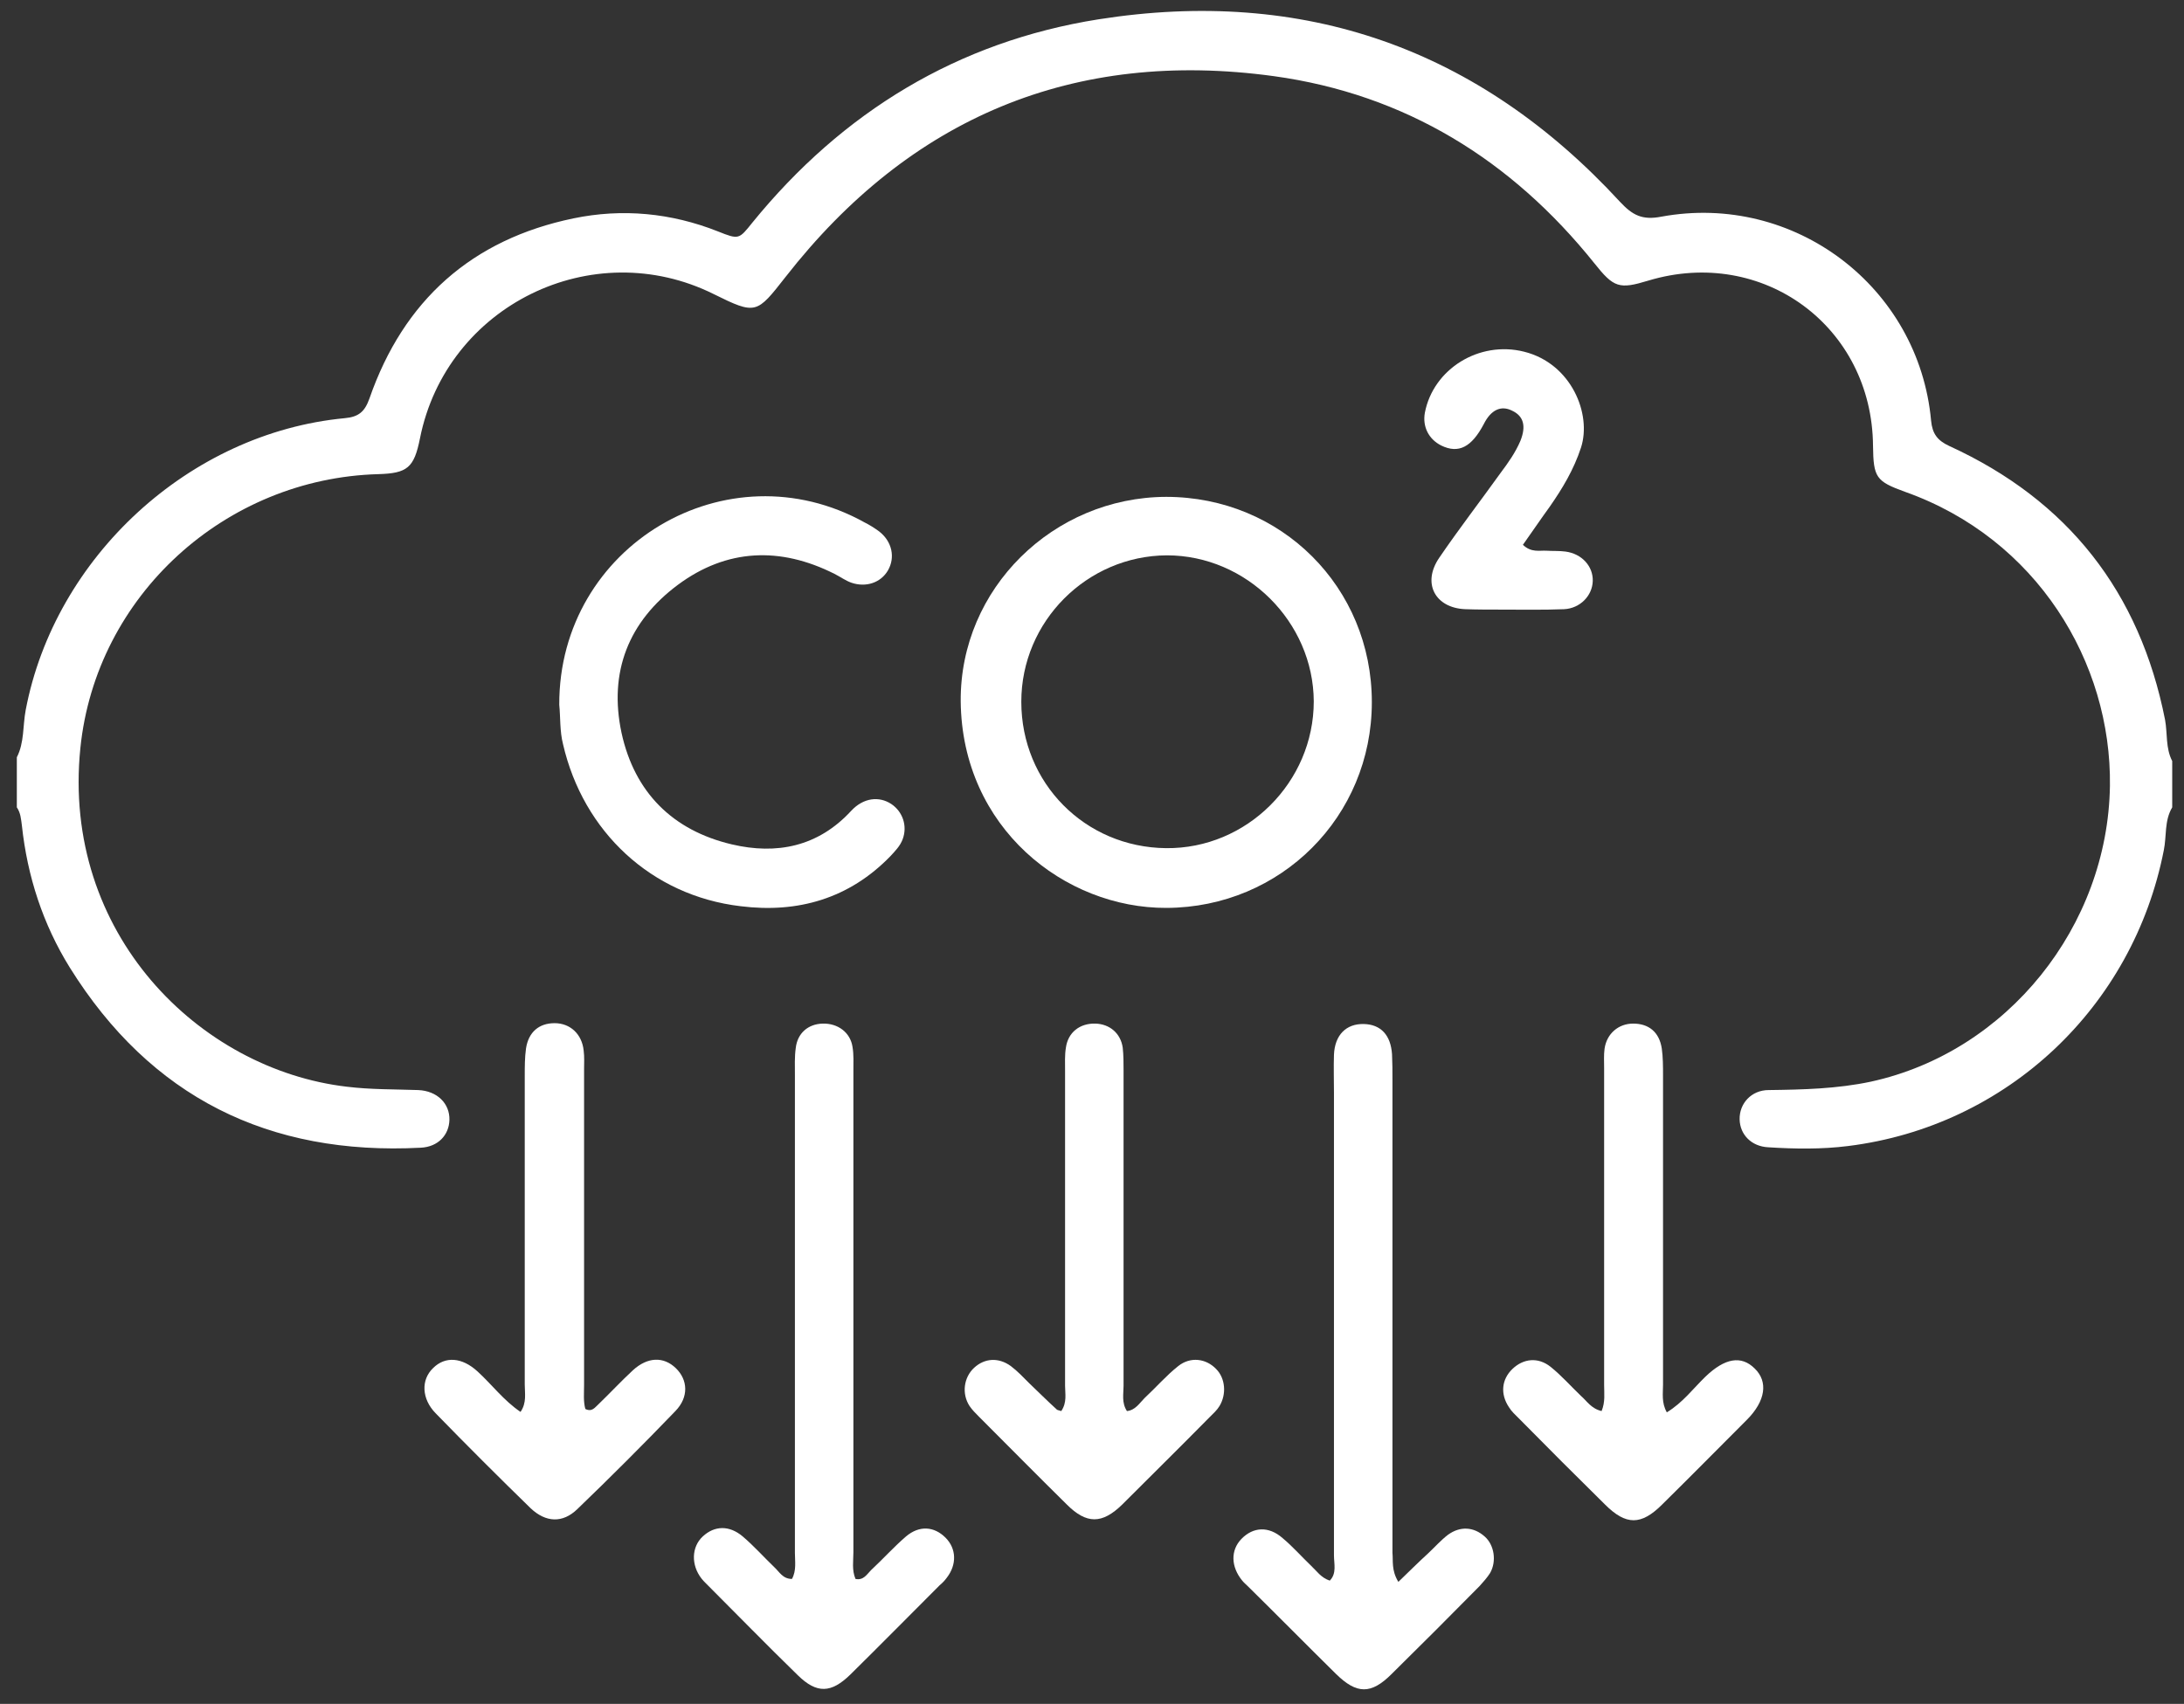 <?xml version="1.0" encoding="utf-8"?>
<!-- Generator: Adobe Illustrator 21.0.0, SVG Export Plug-In . SVG Version: 6.00 Build 0)  -->
<svg version="1.1" id="Calque_1" xmlns="http://www.w3.org/2000/svg" xmlns:xlink="http://www.w3.org/1999/xlink" x="0px" y="0px"
	 viewBox="0 0 519 405" style="enable-background:new 0 0 519 405;" xml:space="preserve">
<rect x="0" y="0" width="519" height="405" fill="#333333" stroke="none"/>
<style type="text/css">
	.st0{fill:#FFFFFF;}
</style>
<g id="QysFn1_1_">
	<g>
		<path class="st0" d="M4,180c1.8-3.5,1.4-7.5,2.1-11.2C13,132.4,45,102.9,81.9,99.4c3.4-0.3,4.8-1.6,5.9-4.7
			c8.1-23.3,24.3-37.8,48.5-42.8c11.6-2.4,23.2-1.3,34.3,3.1c5,2,5,1.9,8.2-2.1C200.2,26.6,227.6,9.9,261,4.6
			c48.8-7.7,90.4,6.9,124,43.4c2.9,3.1,5.2,4.4,9.8,3.5c31.6-5.8,61.2,16.7,64.1,48.5c0.3,3.1,1.5,4.7,4.3,6
			c28.2,12.9,45.3,34.7,51.3,65.1c0.6,3.3,0.1,6.7,1.7,9.8c0,3.7,0,7.3,0,11c-1.9,3.2-1.3,6.8-2,10.2c-7.3,37.3-37.3,65.6-75,70.3
			c-6.3,0.8-12.7,0.7-19,0.3c-4-0.2-6.7-3-6.8-6.6c-0.1-3.8,2.8-7,6.9-7c8.2-0.1,16.3-0.3,24.3-2c32.5-7.1,56.3-37,56.8-70.3
			c0.4-29.4-17.4-58.8-48.7-69.9c-6.9-2.5-7.5-3.4-7.6-10.9c-0.2-28.4-26.2-47.5-53.4-39.3c-6.9,2.1-8.2,1.7-12.8-4.1
			c-19.7-24.6-45-40.2-76.2-44.5c-47.5-6.5-86.4,9.8-116,47.7c-6.9,8.8-7,9.1-17.1,4.1c-28.8-14.3-63.5,2.7-69.8,34.3
			c-1.4,7-3,8.3-9.9,8.5c-36.3,1-67.1,28.8-70.8,65.1c-4.5,44.1,28.3,76.4,63.3,80.5c5.7,0.7,11.3,0.6,17,0.8
			c4.5,0.2,7.5,3.2,7.4,7.1c-0.1,3.6-2.7,6.4-6.8,6.6c-36.1,1.9-64.2-12-83.4-42.8c-6.4-10.3-10.1-21.7-11.4-33.8
			c-0.2-1.5-0.3-3-1.2-4.3C4,188,4,184,4,180z"/>
		<path class="st0" d="M326,166.9c0,27.2-21.6,48.8-48.8,48.9c-24.2,0.1-48.6-19-48.9-49.1c-0.2-26.8,22-48.5,48.8-48.6
			C304.5,118.1,326,139.6,326,166.9z M242.7,166.8c0,19.3,15.1,34.6,34.4,34.8c19.2,0.2,35.1-15.7,35.1-34.9
			c-0.1-18.9-16-34.7-34.9-34.7C258.3,132.1,242.7,147.7,242.7,166.8z"/>
		<path class="st0" d="M188.2,375.3c1.1-2,0.7-4.2,0.7-6.2c0-37.8,0-75.7,0-113.5c0-2.2-0.1-4.4,0.2-6.5c0.4-3.5,2.9-5.7,6.4-5.8
			c3.6-0.1,6.6,2.1,7.1,5.6c0.3,1.8,0.2,3.7,0.2,5.5c0,38.2,0,76.3,0,114.5c0,2.1-0.4,4.3,0.5,6.4c1.9,0.4,2.7-1.1,3.7-2.1
			c2.8-2.6,5.4-5.5,8.3-8c3.2-2.7,6.7-2.4,9.4,0.3c2.6,2.6,2.7,6.4,0.3,9.5c-0.5,0.7-1.1,1.3-1.7,1.8c-7.1,7.1-14.1,14.2-21.2,21.2
			c-4.6,4.5-8,4.6-12.5,0.2c-7.4-7.2-14.6-14.6-21.9-21.9c-0.4-0.4-0.7-0.7-1-1.1c-2.5-3.2-2.4-7.5,0.3-10c2.8-2.6,6.3-2.7,9.5,0
			c2.7,2.3,5,4.9,7.5,7.3C185.2,373.6,186,375.3,188.2,375.3z"/>
		<path class="st0" d="M332.3,376c2.6-2.5,4.8-4.7,7.1-6.8c1.6-1.5,3-3.1,4.7-4.4c2.9-2.1,6.1-1.9,8.7,0.4c2.3,2,2.9,5.9,1.3,8.7
			c-0.7,1.1-1.6,2.1-2.5,3.1c-6.9,7-13.9,14-20.9,20.9c-4.9,4.9-8.3,4.8-13.2,0c-7-6.9-13.9-13.9-20.9-20.8c-0.5-0.5-1-0.9-1.4-1.4
			c-2.7-3.3-2.8-7.2-0.2-9.9c2.8-2.9,6.5-3.1,9.8-0.2c2.4,2,4.5,4.4,6.8,6.6c1.3,1.2,2.3,2.8,4.4,3.5c1.7-1.7,1-4,1-6
			c0-36.7,0-73.3,0-110c0-3-0.1-6,0-9c0.2-4.7,2.9-7.4,7.1-7.3c4,0.1,6.4,2.6,6.7,7.2c0.1,2,0.1,4,0.1,6c0,37.5,0,75,0,112.5
			C331.1,371,330.6,373.2,332.3,376z"/>
		<path class="st0" d="M132.9,167.5c-0.1-37.8,39.9-61.5,72.6-43.3c1.2,0.6,2.3,1.3,3.4,2.1c3.1,2.4,3.9,6.2,2.1,9.3
			c-1.7,2.9-5.2,4.1-8.7,2.9c-1.4-0.5-2.6-1.4-4-2.1c-12.9-6.5-25.6-6-37.2,2.6c-11.7,8.7-16.5,20.7-13.4,35.2
			c3.1,14.2,12.2,23.2,26.2,26.5c10.6,2.5,20.5,0.6,28.4-8c2.9-3.1,6.6-3.5,9.5-1.6c2.7,1.8,3.9,5.2,2.7,8.4c-0.6,1.6-1.8,2.8-2.9,4
			c-9.8,10.1-22,13.6-35.6,11.9c-21.2-2.5-37.4-17.7-42.2-38.5C133,173.8,133.2,170.4,132.9,167.5z"/>
		<path class="st0" d="M123.7,335.6c1.5-2.2,1-4.4,1-6.5c0-24.5,0-49,0-73.4c0-2.2,0-4.3,0.3-6.5c0.6-3.9,3.1-6,6.8-6
			c3.7,0,6.5,2.6,6.9,6.5c0.2,1.5,0.1,3,0.1,4.5c0,25,0,50,0,74.9c0,2-0.2,4,0.3,5.8c1.6,0.8,2.3-0.4,3.1-1.1
			c2.8-2.7,5.4-5.5,8.2-8.1c3.5-3.2,7.3-3.3,10.2-0.5c2.9,2.8,3.1,6.9-0.1,10.2c-7.6,7.9-15.4,15.7-23.3,23.3
			c-3.5,3.4-7.5,3.2-11.1-0.2c-7.6-7.4-15.2-15-22.6-22.6c-3.3-3.4-3.5-7.9-0.6-10.7c2.9-2.9,6.9-2.6,10.6,0.8
			C116.9,329.1,119.7,332.9,123.7,335.6z"/>
		<path class="st0" d="M380.6,335.4c0.9-2.2,0.6-4.2,0.6-6.2c0-25.1,0-50.3,0-75.4c0-1.5-0.1-3,0.1-4.5c0.5-3.6,3.3-6,6.8-6
			c3.7,0,6.2,2,6.8,5.9c0.3,2.1,0.3,4.3,0.3,6.5c0,24.5,0,49,0,73.4c0,2.1-0.4,4.3,0.9,6.6c3.8-2.3,6.3-5.7,9.2-8.5
			c4.6-4.4,8.5-5.1,11.7-1.9c3.2,3.1,2.6,7.7-1.9,12.2c-6.7,6.7-13.4,13.5-20.1,20.1c-5,5-8.6,5-13.6,0
			c-6.9-6.8-13.7-13.6-20.5-20.5c-0.8-0.8-1.7-1.6-2.3-2.6c-2.1-3.1-1.8-6.6,0.8-9.1c2.6-2.5,6.1-2.9,9.1-0.5
			c2.6,2.1,4.8,4.6,7.2,6.9C377.1,333,378.1,334.8,380.6,335.4z"/>
		<path class="st0" d="M252.2,335.4c1.4-2.1,0.9-4.1,0.9-6c0-25,0-50,0-74.9c0-1.8-0.1-3.7,0.2-5.5c0.5-3.6,3.3-5.8,7-5.7
			c3.4,0.1,6,2.3,6.5,5.7c0.2,1.8,0.2,3.7,0.2,5.5c0,25,0,50,0,74.9c0,1.9-0.5,4,0.8,6c2-0.2,3-1.9,4.2-3.1c2.7-2.5,5.1-5.3,8-7.6
			c2.9-2.3,6.6-1.8,9,0.7c2.2,2.2,2.5,6,0.8,8.8c-0.6,1-1.5,1.8-2.3,2.6c-6.9,7-13.9,13.9-20.8,20.8c-4.8,4.7-8.5,4.7-13.2,0
			c-7-6.9-13.9-13.9-20.8-20.8c-0.8-0.8-1.7-1.7-2.3-2.6c-1.9-2.9-1.4-6.8,1.1-9.1c2.5-2.3,5.8-2.5,8.7-0.4c1.6,1.2,3,2.7,4.4,4.1
			c2.2,2.1,4.3,4.2,6.5,6.2C251.1,335.1,251.5,335.2,252.2,335.4z"/>
		<path class="st0" d="M361.9,129.5c2,1.9,3.9,1.3,5.6,1.4c1.5,0.1,3,0,4.5,0.2c3.9,0.5,6.6,3.5,6.5,7c-0.1,3.5-3,6.5-6.8,6.7
			c-5,0.2-10,0.1-15,0.1c-2.8,0-5.7,0-8.5-0.1c-7.2-0.3-10.3-6.2-6.2-12.2c4.7-6.9,9.8-13.5,14.6-20.2c1.8-2.4,3.5-4.8,4.7-7.6
			c1.4-3.5,0.8-5.9-2-7.2c-2.6-1.3-5-0.2-6.7,3.2c-2.9,5.5-6,7.1-10.1,5.1c-3-1.5-4.5-4.5-3.9-7.8c2-10.4,12.9-17.2,23.6-14.5
			c11.2,2.8,16.1,14.8,13.5,22.8c-1.7,5.2-4.4,9.7-7.4,14C366.2,123.3,364.1,126.4,361.9,129.5z"/>
	</g>
</g>
</svg>
